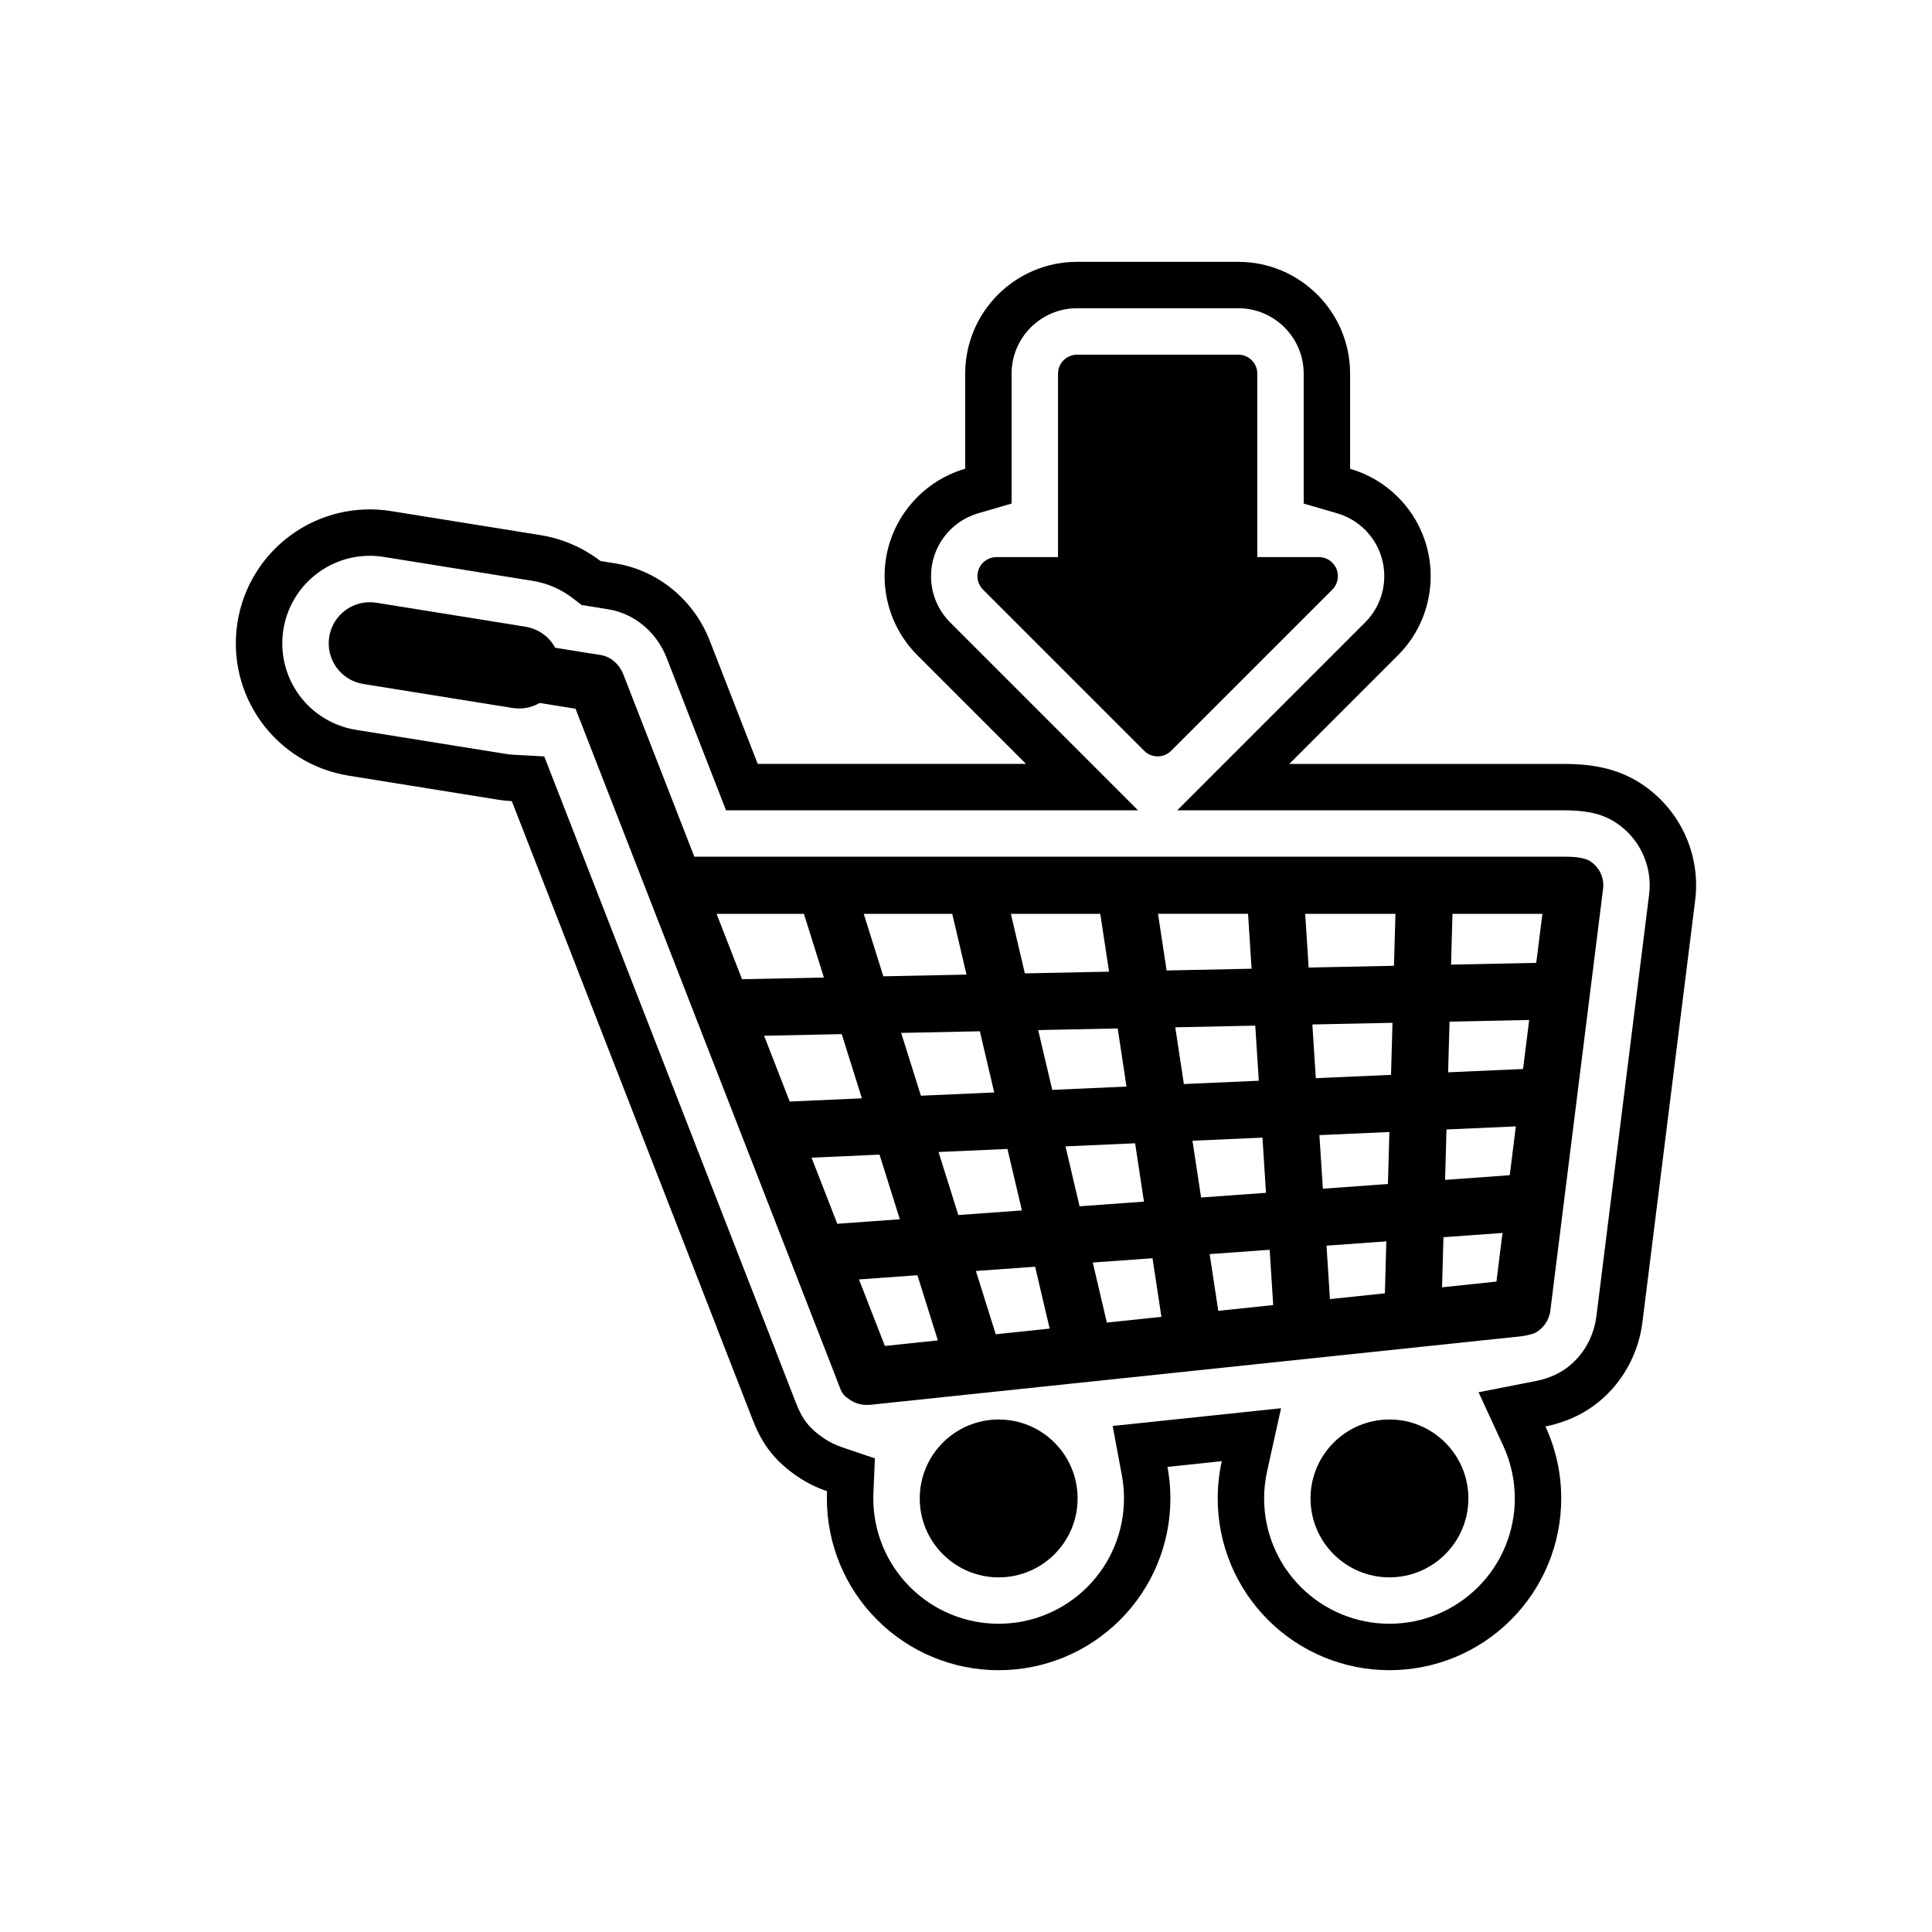 <?xml version="1.0" encoding="UTF-8"?>
<!-- Uploaded to: SVG Repo, www.svgrepo.com, Generator: SVG Repo Mixer Tools -->
<svg fill="#000000" width="800px" height="800px" version="1.1" viewBox="144 144 512 512" xmlns="http://www.w3.org/2000/svg">
 <g>
  <path d="m415.9 346.44-28.77-28.77c-5.57-5.57-8.703-13.105-8.703-20.984 0-13.488 9.023-24.883 21.359-28.469v-25.18c0-16.363 13.281-29.645 29.645-29.645h42.715c16.363 0 29.645 13.281 29.645 29.645v25.188c4.746 1.383 9.113 3.941 12.676 7.504 11.57 11.57 11.57 30.352 0 41.926l-28.789 28.789h72.555c7.258 0 14.031 1.008 20.344 5.023 10.473 6.66 16.207 18.77 14.66 31.121l-13.969 111.75c-1.438 11.516-8.801 21.602-19.66 25.895-2.199 0.867-4.102 1.406-6.051 1.789 2.731 5.918 4.184 12.414 4.184 19.074 0 12.09-4.785 23.637-13.332 32.188-8.547 8.547-20.094 13.332-32.188 13.332-12.09 0-23.637-4.785-32.184-13.332-8.547-8.547-13.332-20.094-13.332-32.188 0-3.352 0.367-6.656 1.078-9.871l-14.387 1.516c0.508 2.734 0.77 5.531 0.77 8.359 0 12.09-4.785 23.637-13.332 32.188-8.547 8.547-20.094 13.332-32.184 13.332s-23.637-4.785-32.188-13.332c-8.547-8.547-13.332-20.094-13.332-32.188 0-0.641 0.012-1.281 0.039-1.922-2.731-0.926-5.344-2.211-7.75-3.836-5.805-3.93-9.309-8.32-11.855-14.852l-0.918-2.356-8.875-22.789 0.016-0.004-54.145-139.03c-1.242-0.066-2.484-0.199-3.727-0.398l-39.531-6.356c-9.285-1.492-17.59-6.586-23.117-14.199-5.535-7.625-7.809-17.117-6.332-26.422 1.477-9.309 6.582-17.633 14.207-23.172 7.641-5.547 17.156-7.82 26.48-6.324l39.531 6.356c5.875 0.945 11.355 3.328 15.988 6.883l3.945 0.633c11.402 1.832 20.84 9.785 25.008 20.484l12.711 32.641h71.086zm-66.219 155.84 5.352 13.742c1.633 4.191 3.562 6.609 7.289 9.133 1.484 1.004 3.106 1.797 4.801 2.371l8.734 2.957-0.391 9.211c-0.02 0.465-0.031 0.934-0.031 1.398 0 8.828 3.488 17.246 9.73 23.488 6.242 6.242 14.66 9.73 23.488 9.73s17.246-3.488 23.488-9.73c6.242-6.242 9.73-14.66 9.73-23.488 0-2.047-0.188-4.094-0.562-6.106l-2.438-13.09 44.625-4.695-3.699 16.684c-0.523 2.367-0.789 4.785-0.789 7.207 0 8.828 3.488 17.246 9.73 23.488 6.242 6.242 14.66 9.73 23.488 9.73s17.246-3.488 23.488-9.73 9.73-14.66 9.73-23.488c0-4.805-1.035-9.555-3.051-13.918l-6.559-14.211 15.359-3.016c1.352-0.266 2.613-0.652 3.898-1.16 6.68-2.641 11.098-8.934 11.977-15.98l13.969-111.75c0.953-7.617-2.582-15.098-9.059-19.215-4.156-2.644-8.926-3.102-13.742-3.102h-102.25l49.789-49.789c6.769-6.769 6.769-17.758 0-24.531-2.062-2.066-4.613-3.574-7.414-4.391l-8.863-2.578v-34.414c0-9.574-7.769-17.348-17.348-17.348h-42.715c-9.574 0-17.348 7.769-17.348 17.348v34.414l-8.863 2.578c-7.383 2.148-12.492 8.953-12.492 16.66 0 4.617 1.84 9.023 5.102 12.285l49.766 49.766h-109.19l-15.766-40.477c-2.586-6.637-8.414-11.664-15.496-12.805l-7.008-1.125-2.465-1.891c-3.059-2.344-6.652-3.887-10.457-4.5l-39.531-6.356c-6.094-0.98-12.309 0.508-17.301 4.133-4.984 3.621-8.32 9.059-9.285 15.145-0.965 6.082 0.52 12.285 4.137 17.27 3.613 4.977 9.043 8.305 15.113 9.281l39.531 6.356c0.809 0.129 1.621 0.219 2.438 0.262l7.918 0.426 61.461 157.81-0.016 0.004z" fill-rule="evenodd"/>
  <path d="m408.66 520.18c5.777 0 11.004 2.344 14.789 6.129 3.785 3.785 6.129 9.016 6.129 14.789 0 5.777-2.34 11.004-6.129 14.793-3.785 3.785-9.016 6.129-14.789 6.129-5.777 0-11.004-2.34-14.789-6.129-3.785-3.785-6.129-9.016-6.129-14.793s2.34-11.004 6.129-14.789c3.785-3.785 9.016-6.129 14.789-6.129z"/>
  <path d="m512.22 520.18c5.777 0 11.004 2.34 14.789 6.129 3.785 3.785 6.129 9.016 6.129 14.789 0 5.777-2.34 11.004-6.129 14.789-3.785 3.785-9.016 6.129-14.789 6.129-5.777 0-11.004-2.34-14.789-6.129-3.785-3.785-6.129-9.016-6.129-14.789 0-5.777 2.34-11.004 6.129-14.789 3.785-3.785 9.016-6.129 14.789-6.129z"/>
  <path d="m235.61 305.67c2.348-1.703 5.258-2.402 8.121-1.941l39.531 6.356c2.859 0.461 5.41 2.016 7.113 4.363 1.703 2.348 2.398 5.254 1.941 8.117-0.453 2.863-2.016 5.414-4.363 7.117-2.348 1.703-5.258 2.402-8.121 1.941l-39.531-6.356c-2.859-0.461-5.41-2.016-7.113-4.363s-2.398-5.254-1.941-8.117c0.453-2.863 2.016-5.414 4.363-7.117z" fill-rule="evenodd"/>
  <path d="m565.38 372.22c2.387 1.52 3.828 4.32 3.453 7.312l-13.969 111.75c-0.336 2.672-1.969 4.953-4.293 6.066-2.008 0.633-2.887 0.738-4.953 0.953v-0.012l-170.9 17.988c-1.98 0.207-3.934-0.262-5.492-1.32-1.664-1.125-1.988-1.52-2.723-3.41l-0.363-0.93-0.555-1.422 0.016-0.008-69.074-177.36-49.254-7.922c-4.113-0.66-6.922-4.523-6.269-8.641 0.652-4.121 4.527-6.938 8.648-6.273l51.051 8.211 0.004-0.016 2.492 0.398c2.769 0.445 4.992 2.566 5.988 5.125l18.816 48.316h230.23c2.137 0 5.379 0.059 7.144 1.18zm-36.461 13.957-0.375 13.457 22.582-0.465 1.625-12.992zm-15.109 0h-23.922l0.914 14.234 22.621-0.465 0.383-13.77zm-179.91 0 6.746 17.324 21.699-0.445-5.301-16.879zm38.996 0 5.199 16.555 22.039-0.453-3.781-16.102zm38.992 0 3.707 15.781 22.316-0.457-2.324-15.324zm39 0 2.277 15.008 22.516-0.465-0.934-14.547h-23.855zm44.652 87.938 0.91 14.16 14.559-1.531 0.383-13.773-15.855 1.145zm-0.969-15.094 17.246-1.246 0.383-13.781-18.543 0.824 0.914 14.207zm31.961 12.855-0.371 13.273 14.41-1.516 1.609-12.887-15.652 1.129zm0.426-15.195 17.141-1.238 1.617-12.938-18.383 0.816-0.371 13.359zm-155.32 26.383 6.867 17.629 14.039-1.477-5.422-17.27zm-5.742-14.75 16.57-1.195-5.379-17.129-18.02 0.801 6.828 17.527zm36.727 12.512 5.266 16.773 14.281-1.504-3.852-16.402zm-4.656-14.828 16.848-1.219-3.828-16.297-18.266 0.809 5.246 16.703zm35.629 12.59 3.734 15.91 14.457-1.523-2.356-15.531-15.84 1.145zm-3.5-14.91 17.066-1.234-2.344-15.461-18.449 0.82zm34.477 12.672 2.281 15.039 14.559-1.531-0.941-14.656zm-2.273-15 17.203-1.242-0.938-14.625-18.547 0.824zm-4.559-30.066 19.855-0.879-0.938-14.598-21.199 0.438 2.281 15.043zm-34.887 1.547 19.684-0.875-2.336-15.406-21.07 0.434 3.723 15.844zm-34.812 1.543 19.438-0.863-3.805-16.211-20.855 0.43 5.227 16.641zm-34.758 1.543 19.125-0.848-5.34-17.012-20.574 0.422zm174.48-7.742 19.863-0.883 1.625-12.984-21.109 0.434-0.375 13.434zm-35.059 1.555 19.934-0.883 0.383-13.793-21.23 0.438z" fill-rule="evenodd"/>
  <path d="m424.39 291.64v-48.605c0-2.785 2.258-5.047 5.047-5.047h42.715c2.785 0 5.047 2.258 5.047 5.047v48.605h16.312c1.293 0 2.582 0.492 3.566 1.477 1.969 1.969 1.969 5.164 0 7.137l-42.695 42.699-0.02 0.02c-1.969 1.969-5.164 1.969-7.137 0l-42.695-42.695c-0.926-0.914-1.5-2.184-1.5-3.59 0-2.785 2.258-5.047 5.047-5.047z"/>
 </g>
</svg>